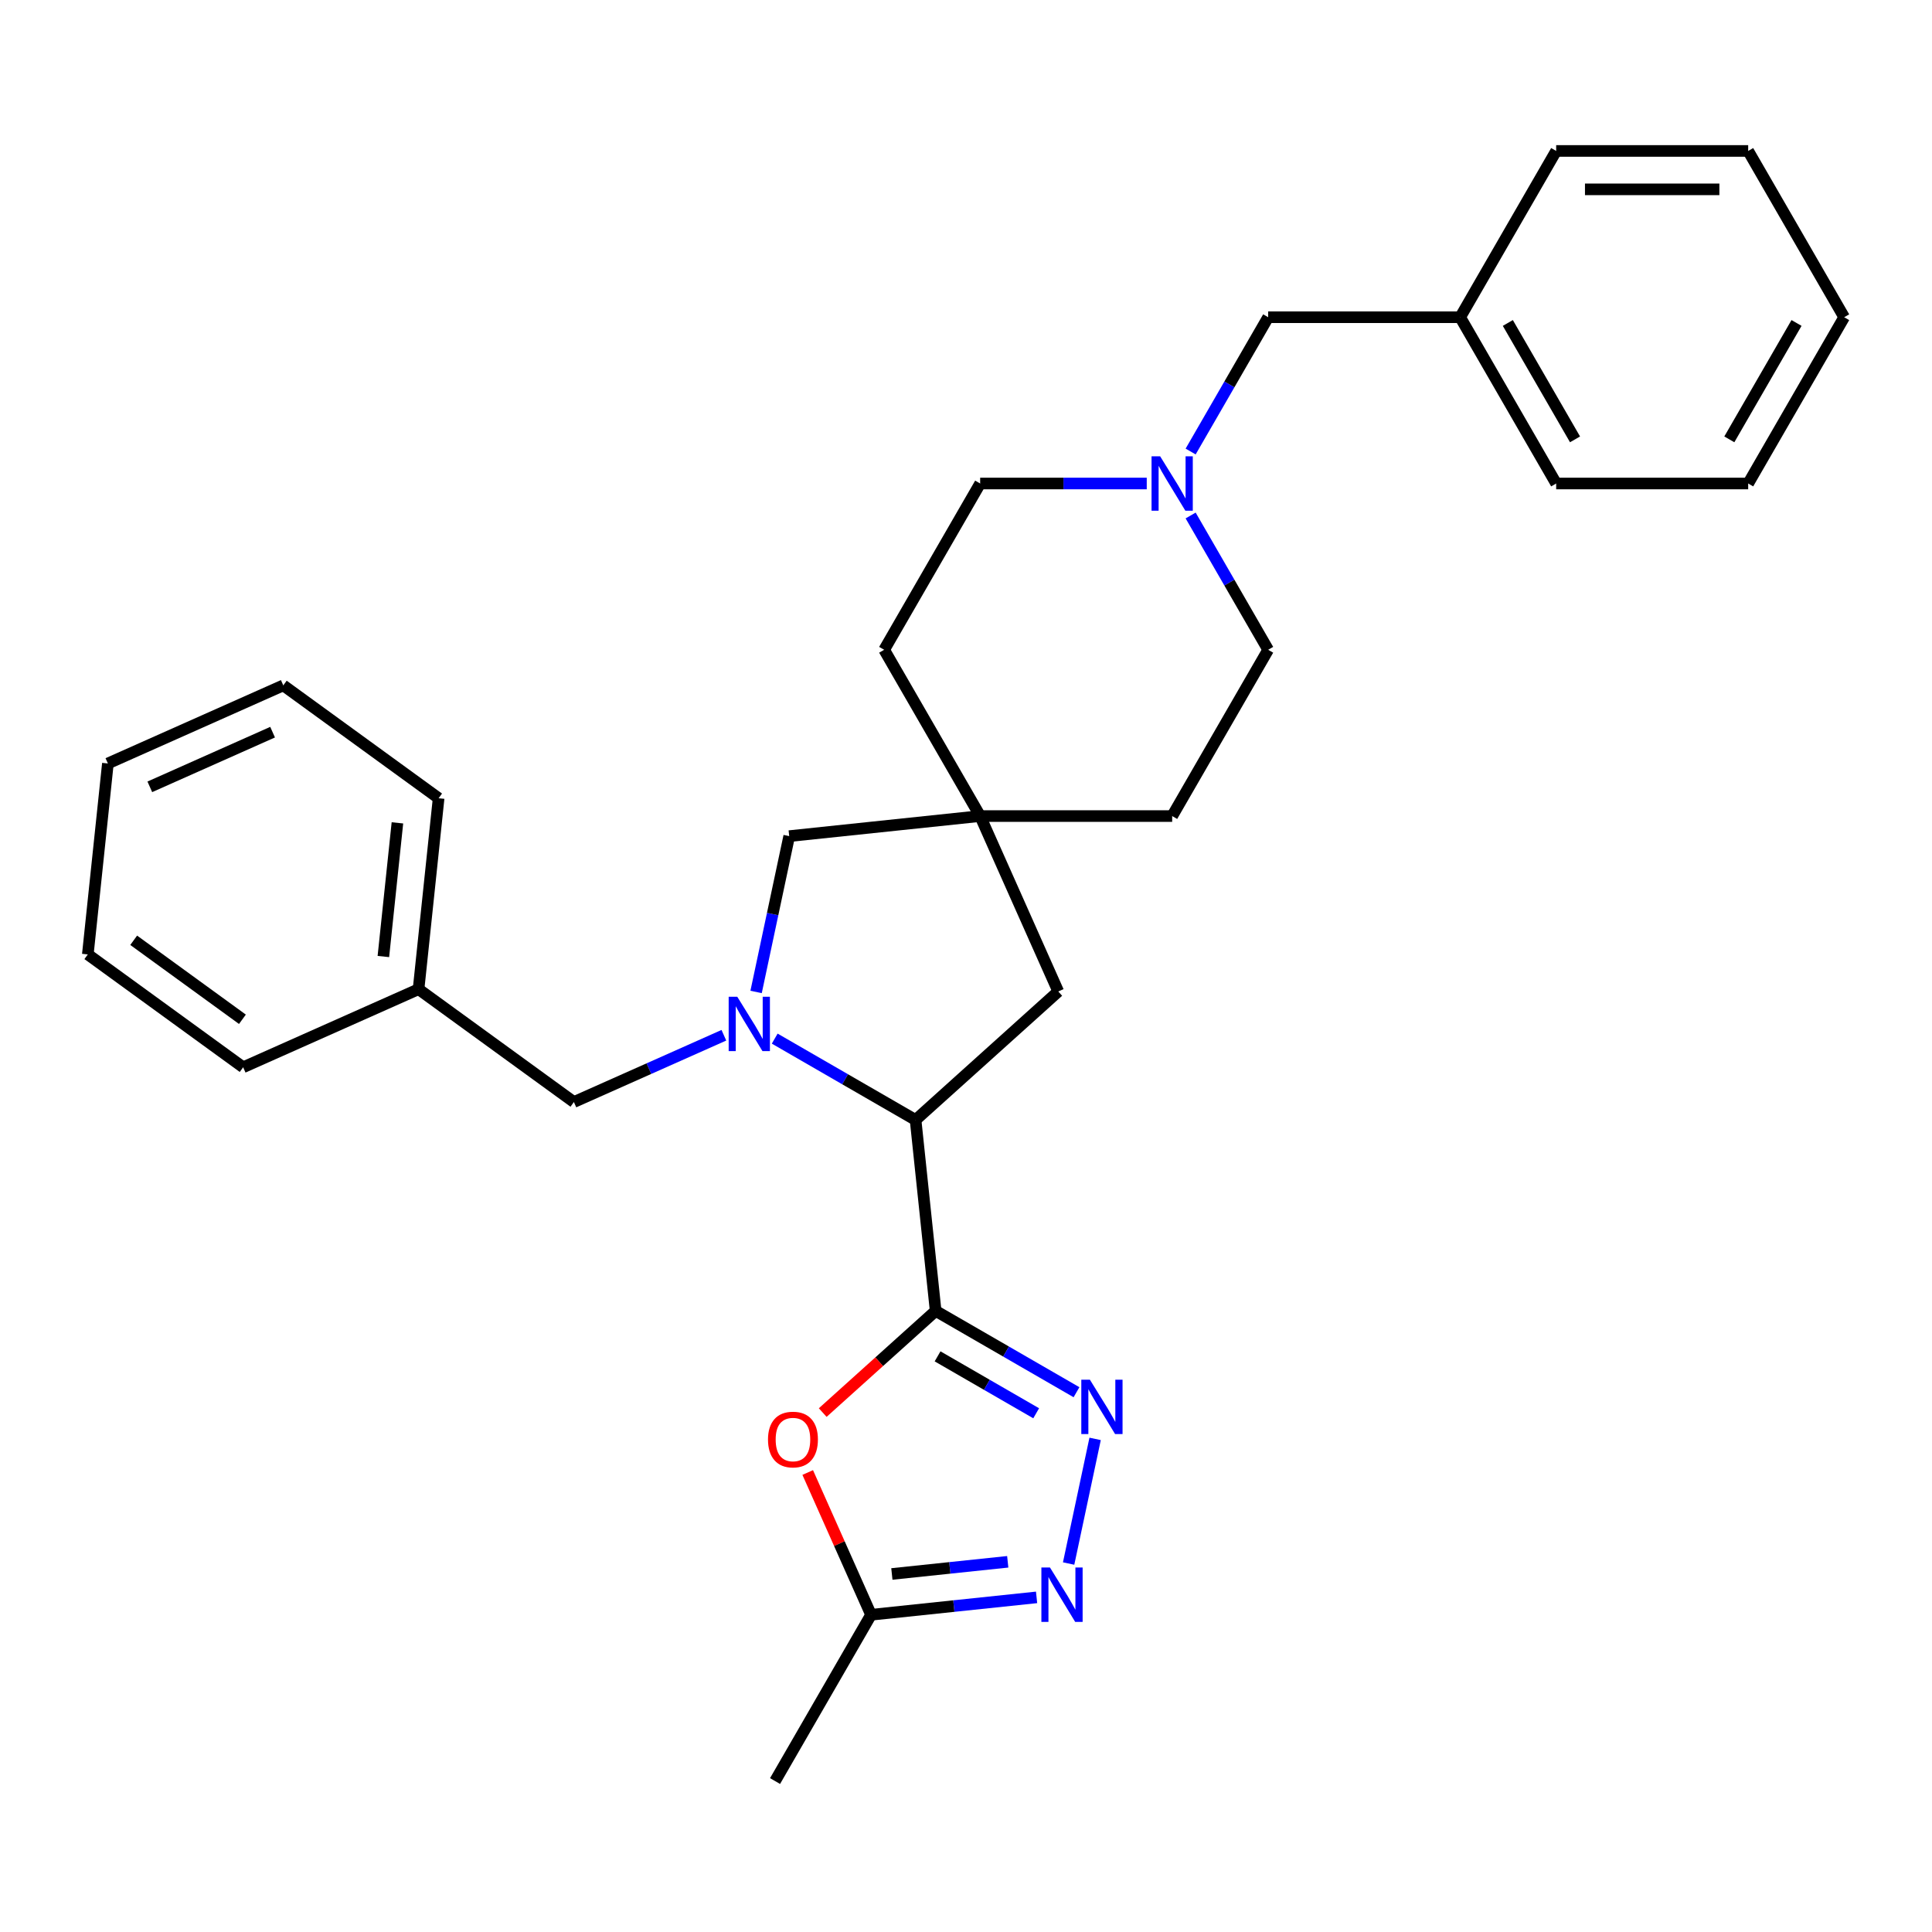 <?xml version='1.0' encoding='iso-8859-1'?>
<svg version='1.1' baseProfile='full'
              xmlns='http://www.w3.org/2000/svg'
                      xmlns:rdkit='http://www.rdkit.org/xml'
                      xmlns:xlink='http://www.w3.org/1999/xlink'
                  xml:space='preserve'
width='1000px' height='1000px' viewBox='0 0 1000 1000'>
<!-- END OF HEADER -->
<rect style='opacity:1.0;fill:#FFFFFF;stroke:none' width='1000' height='1000' x='0' y='0'> </rect>
<path class='bond-1' d='M 484.288,678.517 L 520.742,699.564' style='fill:none;fill-rule:evenodd;stroke:#000000;stroke-width:6px;stroke-linecap:butt;stroke-linejoin:miter;stroke-opacity:1' />
<path class='bond-1' d='M 520.742,699.564 L 557.196,720.611' style='fill:none;fill-rule:evenodd;stroke:#0000FF;stroke-width:6px;stroke-linecap:butt;stroke-linejoin:miter;stroke-opacity:1' />
<path class='bond-1' d='M 485.286,702.045 L 510.804,716.778' style='fill:none;fill-rule:evenodd;stroke:#000000;stroke-width:6px;stroke-linecap:butt;stroke-linejoin:miter;stroke-opacity:1' />
<path class='bond-1' d='M 510.804,716.778 L 536.322,731.51' style='fill:none;fill-rule:evenodd;stroke:#0000FF;stroke-width:6px;stroke-linecap:butt;stroke-linejoin:miter;stroke-opacity:1' />
<path class='bond-2' d='M 484.288,678.517 L 455.063,704.832' style='fill:none;fill-rule:evenodd;stroke:#000000;stroke-width:6px;stroke-linecap:butt;stroke-linejoin:miter;stroke-opacity:1' />
<path class='bond-2' d='M 455.063,704.832 L 425.838,731.146' style='fill:none;fill-rule:evenodd;stroke:#FF0000;stroke-width:6px;stroke-linecap:butt;stroke-linejoin:miter;stroke-opacity:1' />
<path class='bond-3' d='M 484.288,678.517 L 473.9,579.681' style='fill:none;fill-rule:evenodd;stroke:#000000;stroke-width:6px;stroke-linecap:butt;stroke-linejoin:miter;stroke-opacity:1' />
<path class='bond-0' d='M 400.992,537.588 L 437.446,558.634' style='fill:none;fill-rule:evenodd;stroke:#0000FF;stroke-width:6px;stroke-linecap:butt;stroke-linejoin:miter;stroke-opacity:1' />
<path class='bond-0' d='M 437.446,558.634 L 473.9,579.681' style='fill:none;fill-rule:evenodd;stroke:#000000;stroke-width:6px;stroke-linecap:butt;stroke-linejoin:miter;stroke-opacity:1' />
<path class='bond-7' d='M 391.353,513.434 L 399.924,473.108' style='fill:none;fill-rule:evenodd;stroke:#0000FF;stroke-width:6px;stroke-linecap:butt;stroke-linejoin:miter;stroke-opacity:1' />
<path class='bond-7' d='M 399.924,473.108 L 408.496,432.782' style='fill:none;fill-rule:evenodd;stroke:#000000;stroke-width:6px;stroke-linecap:butt;stroke-linejoin:miter;stroke-opacity:1' />
<path class='bond-9' d='M 374.676,535.849 L 335.86,553.131' style='fill:none;fill-rule:evenodd;stroke:#0000FF;stroke-width:6px;stroke-linecap:butt;stroke-linejoin:miter;stroke-opacity:1' />
<path class='bond-9' d='M 335.86,553.131 L 297.045,570.413' style='fill:none;fill-rule:evenodd;stroke:#000000;stroke-width:6px;stroke-linecap:butt;stroke-linejoin:miter;stroke-opacity:1' />
<path class='bond-4' d='M 566.835,744.765 L 553.121,809.283' style='fill:none;fill-rule:evenodd;stroke:#0000FF;stroke-width:6px;stroke-linecap:butt;stroke-linejoin:miter;stroke-opacity:1' />
<path class='bond-5' d='M 418.071,762.169 L 434.463,798.987' style='fill:none;fill-rule:evenodd;stroke:#FF0000;stroke-width:6px;stroke-linecap:butt;stroke-linejoin:miter;stroke-opacity:1' />
<path class='bond-5' d='M 434.463,798.987 L 450.855,835.805' style='fill:none;fill-rule:evenodd;stroke:#000000;stroke-width:6px;stroke-linecap:butt;stroke-linejoin:miter;stroke-opacity:1' />
<path class='bond-10' d='M 473.9,579.681 L 547.754,513.183' style='fill:none;fill-rule:evenodd;stroke:#000000;stroke-width:6px;stroke-linecap:butt;stroke-linejoin:miter;stroke-opacity:1' />
<path class='bond-29' d='M 536.534,826.8 L 493.695,831.302' style='fill:none;fill-rule:evenodd;stroke:#0000FF;stroke-width:6px;stroke-linecap:butt;stroke-linejoin:miter;stroke-opacity:1' />
<path class='bond-29' d='M 493.695,831.302 L 450.855,835.805' style='fill:none;fill-rule:evenodd;stroke:#000000;stroke-width:6px;stroke-linecap:butt;stroke-linejoin:miter;stroke-opacity:1' />
<path class='bond-29' d='M 521.604,808.383 L 491.617,811.535' style='fill:none;fill-rule:evenodd;stroke:#0000FF;stroke-width:6px;stroke-linecap:butt;stroke-linejoin:miter;stroke-opacity:1' />
<path class='bond-29' d='M 491.617,811.535 L 461.629,814.687' style='fill:none;fill-rule:evenodd;stroke:#000000;stroke-width:6px;stroke-linecap:butt;stroke-linejoin:miter;stroke-opacity:1' />
<path class='bond-18' d='M 450.855,835.805 L 401.165,921.871' style='fill:none;fill-rule:evenodd;stroke:#000000;stroke-width:6px;stroke-linecap:butt;stroke-linejoin:miter;stroke-opacity:1' />
<path class='bond-6' d='M 507.332,422.394 L 547.754,513.183' style='fill:none;fill-rule:evenodd;stroke:#000000;stroke-width:6px;stroke-linecap:butt;stroke-linejoin:miter;stroke-opacity:1' />
<path class='bond-14' d='M 507.332,422.394 L 606.713,422.394' style='fill:none;fill-rule:evenodd;stroke:#000000;stroke-width:6px;stroke-linecap:butt;stroke-linejoin:miter;stroke-opacity:1' />
<path class='bond-15' d='M 507.332,422.394 L 457.642,336.327' style='fill:none;fill-rule:evenodd;stroke:#000000;stroke-width:6px;stroke-linecap:butt;stroke-linejoin:miter;stroke-opacity:1' />
<path class='bond-30' d='M 507.332,422.394 L 408.496,432.782' style='fill:none;fill-rule:evenodd;stroke:#000000;stroke-width:6px;stroke-linecap:butt;stroke-linejoin:miter;stroke-opacity:1' />
<path class='bond-8' d='M 593.555,250.261 L 550.444,250.261' style='fill:none;fill-rule:evenodd;stroke:#0000FF;stroke-width:6px;stroke-linecap:butt;stroke-linejoin:miter;stroke-opacity:1' />
<path class='bond-8' d='M 550.444,250.261 L 507.332,250.261' style='fill:none;fill-rule:evenodd;stroke:#000000;stroke-width:6px;stroke-linecap:butt;stroke-linejoin:miter;stroke-opacity:1' />
<path class='bond-11' d='M 616.272,233.704 L 636.338,198.95' style='fill:none;fill-rule:evenodd;stroke:#0000FF;stroke-width:6px;stroke-linecap:butt;stroke-linejoin:miter;stroke-opacity:1' />
<path class='bond-11' d='M 636.338,198.95 L 656.403,164.195' style='fill:none;fill-rule:evenodd;stroke:#000000;stroke-width:6px;stroke-linecap:butt;stroke-linejoin:miter;stroke-opacity:1' />
<path class='bond-31' d='M 616.272,266.818 L 636.338,301.573' style='fill:none;fill-rule:evenodd;stroke:#0000FF;stroke-width:6px;stroke-linecap:butt;stroke-linejoin:miter;stroke-opacity:1' />
<path class='bond-31' d='M 636.338,301.573 L 656.403,336.327' style='fill:none;fill-rule:evenodd;stroke:#000000;stroke-width:6px;stroke-linecap:butt;stroke-linejoin:miter;stroke-opacity:1' />
<path class='bond-16' d='M 297.045,570.413 L 216.644,511.998' style='fill:none;fill-rule:evenodd;stroke:#000000;stroke-width:6px;stroke-linecap:butt;stroke-linejoin:miter;stroke-opacity:1' />
<path class='bond-17' d='M 656.403,164.195 L 755.784,164.195' style='fill:none;fill-rule:evenodd;stroke:#000000;stroke-width:6px;stroke-linecap:butt;stroke-linejoin:miter;stroke-opacity:1' />
<path class='bond-12' d='M 656.403,336.327 L 606.713,422.394' style='fill:none;fill-rule:evenodd;stroke:#000000;stroke-width:6px;stroke-linecap:butt;stroke-linejoin:miter;stroke-opacity:1' />
<path class='bond-13' d='M 507.332,250.261 L 457.642,336.327' style='fill:none;fill-rule:evenodd;stroke:#000000;stroke-width:6px;stroke-linecap:butt;stroke-linejoin:miter;stroke-opacity:1' />
<path class='bond-19' d='M 216.644,511.998 L 227.032,413.162' style='fill:none;fill-rule:evenodd;stroke:#000000;stroke-width:6px;stroke-linecap:butt;stroke-linejoin:miter;stroke-opacity:1' />
<path class='bond-19' d='M 198.435,495.095 L 205.707,425.91' style='fill:none;fill-rule:evenodd;stroke:#000000;stroke-width:6px;stroke-linecap:butt;stroke-linejoin:miter;stroke-opacity:1' />
<path class='bond-20' d='M 216.644,511.998 L 125.855,552.42' style='fill:none;fill-rule:evenodd;stroke:#000000;stroke-width:6px;stroke-linecap:butt;stroke-linejoin:miter;stroke-opacity:1' />
<path class='bond-21' d='M 755.784,164.195 L 805.474,250.261' style='fill:none;fill-rule:evenodd;stroke:#000000;stroke-width:6px;stroke-linecap:butt;stroke-linejoin:miter;stroke-opacity:1' />
<path class='bond-21' d='M 780.451,167.167 L 815.234,227.413' style='fill:none;fill-rule:evenodd;stroke:#000000;stroke-width:6px;stroke-linecap:butt;stroke-linejoin:miter;stroke-opacity:1' />
<path class='bond-22' d='M 755.784,164.195 L 805.474,78.129' style='fill:none;fill-rule:evenodd;stroke:#000000;stroke-width:6px;stroke-linecap:butt;stroke-linejoin:miter;stroke-opacity:1' />
<path class='bond-24' d='M 227.032,413.162 L 146.631,354.747' style='fill:none;fill-rule:evenodd;stroke:#000000;stroke-width:6px;stroke-linecap:butt;stroke-linejoin:miter;stroke-opacity:1' />
<path class='bond-23' d='M 125.855,552.42 L 45.455,494.005' style='fill:none;fill-rule:evenodd;stroke:#000000;stroke-width:6px;stroke-linecap:butt;stroke-linejoin:miter;stroke-opacity:1' />
<path class='bond-23' d='M 125.478,527.578 L 69.198,486.687' style='fill:none;fill-rule:evenodd;stroke:#000000;stroke-width:6px;stroke-linecap:butt;stroke-linejoin:miter;stroke-opacity:1' />
<path class='bond-26' d='M 805.474,250.261 L 904.855,250.261' style='fill:none;fill-rule:evenodd;stroke:#000000;stroke-width:6px;stroke-linecap:butt;stroke-linejoin:miter;stroke-opacity:1' />
<path class='bond-25' d='M 805.474,78.129 L 904.855,78.129' style='fill:none;fill-rule:evenodd;stroke:#000000;stroke-width:6px;stroke-linecap:butt;stroke-linejoin:miter;stroke-opacity:1' />
<path class='bond-25' d='M 820.381,98.005 L 889.948,98.005' style='fill:none;fill-rule:evenodd;stroke:#000000;stroke-width:6px;stroke-linecap:butt;stroke-linejoin:miter;stroke-opacity:1' />
<path class='bond-28' d='M 45.455,494.005 L 55.843,395.169' style='fill:none;fill-rule:evenodd;stroke:#000000;stroke-width:6px;stroke-linecap:butt;stroke-linejoin:miter;stroke-opacity:1' />
<path class='bond-32' d='M 146.631,354.747 L 55.843,395.169' style='fill:none;fill-rule:evenodd;stroke:#000000;stroke-width:6px;stroke-linecap:butt;stroke-linejoin:miter;stroke-opacity:1' />
<path class='bond-32' d='M 141.097,378.968 L 77.545,407.264' style='fill:none;fill-rule:evenodd;stroke:#000000;stroke-width:6px;stroke-linecap:butt;stroke-linejoin:miter;stroke-opacity:1' />
<path class='bond-27' d='M 904.855,78.129 L 954.545,164.195' style='fill:none;fill-rule:evenodd;stroke:#000000;stroke-width:6px;stroke-linecap:butt;stroke-linejoin:miter;stroke-opacity:1' />
<path class='bond-33' d='M 904.855,250.261 L 954.545,164.195' style='fill:none;fill-rule:evenodd;stroke:#000000;stroke-width:6px;stroke-linecap:butt;stroke-linejoin:miter;stroke-opacity:1' />
<path class='bond-33' d='M 895.095,227.413 L 929.879,167.167' style='fill:none;fill-rule:evenodd;stroke:#000000;stroke-width:6px;stroke-linecap:butt;stroke-linejoin:miter;stroke-opacity:1' />
<path  class='atom-1' d='M 381.612 515.919
L 390.835 530.826
Q 391.749 532.296, 393.22 534.96
Q 394.691 537.623, 394.77 537.782
L 394.77 515.919
L 398.507 515.919
L 398.507 544.063
L 394.651 544.063
L 384.753 527.765
Q 383.6 525.857, 382.368 523.67
Q 381.175 521.484, 380.817 520.808
L 380.817 544.063
L 377.16 544.063
L 377.16 515.919
L 381.612 515.919
' fill='#0000FF'/>
<path  class='atom-2' d='M 564.133 714.136
L 573.355 729.043
Q 574.27 730.513, 575.741 733.177
Q 577.211 735.84, 577.291 735.999
L 577.291 714.136
L 581.028 714.136
L 581.028 742.28
L 577.172 742.28
L 567.273 725.982
Q 566.12 724.074, 564.888 721.887
Q 563.696 719.701, 563.338 719.025
L 563.338 742.28
L 559.681 742.28
L 559.681 714.136
L 564.133 714.136
' fill='#0000FF'/>
<path  class='atom-3' d='M 397.514 745.096
Q 397.514 738.338, 400.853 734.561
Q 404.192 730.785, 410.434 730.785
Q 416.675 730.785, 420.014 734.561
Q 423.353 738.338, 423.353 745.096
Q 423.353 751.933, 419.974 755.829
Q 416.595 759.685, 410.434 759.685
Q 404.232 759.685, 400.853 755.829
Q 397.514 751.973, 397.514 745.096
M 410.434 756.505
Q 414.727 756.505, 417.032 753.642
Q 419.378 750.74, 419.378 745.096
Q 419.378 739.57, 417.032 736.787
Q 414.727 733.965, 410.434 733.965
Q 406.14 733.965, 403.795 736.748
Q 401.489 739.53, 401.489 745.096
Q 401.489 750.78, 403.795 753.642
Q 406.14 756.505, 410.434 756.505
' fill='#FF0000'/>
<path  class='atom-5' d='M 543.47 811.345
L 552.693 826.252
Q 553.607 827.722, 555.078 830.386
Q 556.549 833.049, 556.628 833.208
L 556.628 811.345
L 560.365 811.345
L 560.365 839.489
L 556.509 839.489
L 546.611 823.191
Q 545.458 821.283, 544.226 819.096
Q 543.033 816.91, 542.675 816.234
L 542.675 839.489
L 539.018 839.489
L 539.018 811.345
L 543.47 811.345
' fill='#0000FF'/>
<path  class='atom-9' d='M 600.492 236.189
L 609.714 251.096
Q 610.629 252.567, 612.099 255.23
Q 613.57 257.894, 613.65 258.053
L 613.65 236.189
L 617.386 236.189
L 617.386 264.334
L 613.53 264.334
L 603.632 248.035
Q 602.479 246.127, 601.247 243.941
Q 600.054 241.754, 599.697 241.078
L 599.697 264.334
L 596.039 264.334
L 596.039 236.189
L 600.492 236.189
' fill='#0000FF'/>
</svg>
